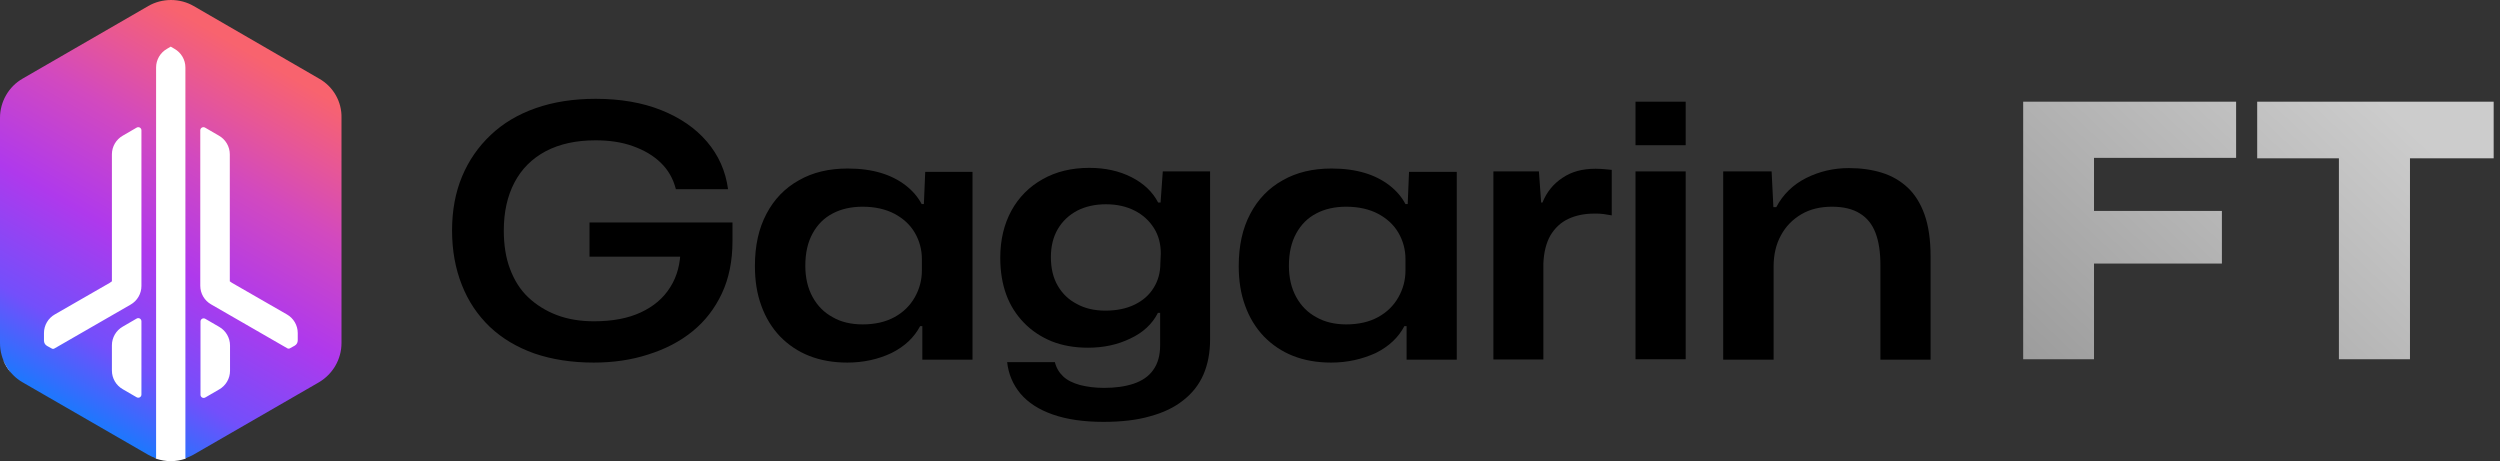<svg width="206" height="38" viewBox="0 0 206 38" fill="none" xmlns="http://www.w3.org/2000/svg">
<rect x="0" y="0" width="206" height="38" fill="#333333" stroke="none"/>
<path d="M166.691 29.602H172.546V21.717H183.084V17.381H172.546V13.008H184.255V8.379H166.71V29.602H166.691ZM185.993 8.379V13.045H192.726V29.602H198.581V13.045H205.478V8.379H185.993Z" fill="url(#paint0_linear_2_9)"/>
<path d="M48.922 29.877C47.111 29.877 45.483 29.621 44.038 29.127C42.592 28.614 41.366 27.883 40.36 26.931C39.354 25.962 38.585 24.827 38.055 23.473C37.524 22.138 37.25 20.637 37.25 18.991C37.25 17.344 37.524 15.862 38.073 14.545C38.622 13.228 39.409 12.093 40.433 11.124C41.458 10.154 42.684 9.422 44.147 8.91C45.611 8.398 47.258 8.142 49.087 8.142C51.118 8.142 52.929 8.453 54.484 9.075C56.039 9.697 57.302 10.557 58.253 11.673C59.205 12.789 59.79 14.088 59.991 15.588H55.692C55.472 14.728 55.07 14.014 54.448 13.411C53.844 12.825 53.076 12.368 52.142 12.039C51.228 11.709 50.203 11.563 49.069 11.563C47.477 11.563 46.123 11.856 44.971 12.459C43.836 13.063 42.976 13.923 42.391 15.039C41.806 16.155 41.513 17.472 41.513 18.991C41.513 20.18 41.677 21.241 42.025 22.156C42.373 23.089 42.867 23.876 43.525 24.498C44.184 25.12 44.971 25.614 45.885 25.962C46.8 26.309 47.825 26.474 48.941 26.474C50.459 26.474 51.74 26.236 52.801 25.742C53.862 25.248 54.667 24.571 55.234 23.656C55.802 22.76 56.076 21.699 56.076 20.473V19.869L57.393 21.15H48.575V18.332H60.357V19.869C60.357 21.497 60.065 22.943 59.479 24.187C58.894 25.431 58.089 26.474 57.046 27.315C56.003 28.157 54.795 28.779 53.387 29.218C52.033 29.657 50.532 29.877 48.922 29.877Z" fill="black"/>
<path d="M69.816 29.877C68.663 29.877 67.621 29.694 66.688 29.328C65.754 28.962 64.949 28.413 64.272 27.718C63.596 27.004 63.083 26.163 62.736 25.193C62.37 24.205 62.205 23.126 62.205 21.918C62.205 20.253 62.516 18.826 63.157 17.619C63.779 16.43 64.675 15.496 65.828 14.856C66.98 14.197 68.316 13.886 69.853 13.886C70.895 13.886 71.81 14.014 72.597 14.252C73.384 14.49 74.061 14.838 74.628 15.277C75.195 15.716 75.634 16.228 75.945 16.814H76.128L76.238 14.161H80.135V29.639H76V26.876H75.817C75.323 27.809 74.555 28.541 73.457 29.09C72.377 29.602 71.152 29.877 69.816 29.877ZM71.079 26.73C72.103 26.73 72.981 26.529 73.713 26.126C74.445 25.724 74.994 25.175 75.378 24.498C75.762 23.821 75.963 23.089 75.963 22.284V21.351C75.963 20.564 75.762 19.832 75.378 19.174C74.994 18.515 74.427 18.003 73.713 17.619C72.981 17.235 72.103 17.033 71.079 17.033C70.145 17.033 69.322 17.216 68.627 17.582C67.913 17.948 67.365 18.497 66.962 19.229C66.559 19.96 66.358 20.839 66.358 21.9C66.358 22.888 66.559 23.748 66.962 24.48C67.365 25.211 67.913 25.76 68.627 26.144C69.285 26.529 70.127 26.73 71.079 26.73Z" fill="black"/>
<path d="M90.929 34.762C89.301 34.762 87.91 34.56 86.758 34.158C85.605 33.755 84.727 33.188 84.087 32.438C83.465 31.688 83.099 30.828 82.989 29.84H86.922C87.032 30.297 87.27 30.7 87.599 31.011C87.947 31.34 88.404 31.56 88.99 31.725C89.575 31.871 90.234 31.962 90.966 31.962C91.899 31.962 92.704 31.853 93.418 31.615C94.113 31.377 94.662 31.011 95.028 30.48C95.412 29.95 95.595 29.273 95.595 28.45V25.779H95.412C94.954 26.693 94.186 27.407 93.125 27.901C92.064 28.413 90.911 28.651 89.649 28.651C88.514 28.651 87.526 28.468 86.648 28.12C85.77 27.754 85.02 27.261 84.379 26.602C83.739 25.943 83.245 25.175 82.916 24.278C82.586 23.382 82.422 22.357 82.422 21.241C82.422 19.759 82.733 18.479 83.337 17.363C83.94 16.265 84.8 15.387 85.916 14.765C87.014 14.143 88.295 13.832 89.758 13.832C91.076 13.832 92.228 14.088 93.234 14.6C94.241 15.112 94.973 15.807 95.43 16.686H95.631L95.814 14.124H99.711V27.974C99.711 29.053 99.528 30.023 99.162 30.865C98.796 31.706 98.248 32.401 97.497 32.987C96.766 33.572 95.851 34.011 94.753 34.304C93.692 34.615 92.393 34.762 90.929 34.762ZM91.076 25.596C92.009 25.596 92.814 25.431 93.491 25.102C94.168 24.772 94.698 24.315 95.064 23.711C95.43 23.126 95.613 22.449 95.613 21.717L95.65 20.894C95.65 20.107 95.467 19.393 95.082 18.79C94.698 18.186 94.186 17.71 93.509 17.363C92.832 17.015 92.045 16.832 91.13 16.832C90.216 16.832 89.429 17.015 88.752 17.363C88.075 17.728 87.545 18.222 87.16 18.881C86.776 19.54 86.593 20.308 86.593 21.186C86.593 22.101 86.776 22.888 87.16 23.547C87.545 24.205 88.057 24.699 88.734 25.047C89.392 25.413 90.179 25.596 91.076 25.596Z" fill="black"/>
<path d="M109.682 29.877C108.53 29.877 107.487 29.694 106.554 29.328C105.621 28.962 104.816 28.413 104.139 27.718C103.462 27.004 102.949 26.163 102.602 25.193C102.236 24.205 102.071 23.126 102.071 21.918C102.071 20.253 102.382 18.826 103.023 17.619C103.645 16.43 104.541 15.496 105.694 14.856C106.846 14.197 108.182 13.886 109.719 13.886C110.762 13.886 111.676 14.014 112.463 14.252C113.25 14.49 113.927 14.838 114.494 15.277C115.061 15.716 115.5 16.228 115.811 16.814H115.994L116.104 14.161H120.038V29.639H115.903V26.876H115.72C115.226 27.809 114.457 28.541 113.36 29.09C112.225 29.602 111.018 29.877 109.682 29.877ZM110.926 26.73C111.951 26.73 112.829 26.529 113.561 26.126C114.293 25.724 114.842 25.175 115.226 24.498C115.61 23.821 115.811 23.089 115.811 22.284V21.351C115.811 20.564 115.61 19.832 115.226 19.174C114.842 18.515 114.274 18.003 113.561 17.619C112.829 17.235 111.951 17.033 110.926 17.033C109.993 17.033 109.17 17.216 108.475 17.582C107.761 17.948 107.212 18.497 106.81 19.229C106.407 19.96 106.206 20.839 106.206 21.9C106.206 22.888 106.407 23.748 106.81 24.48C107.212 25.211 107.761 25.76 108.475 26.144C109.152 26.529 109.975 26.73 110.926 26.73Z" fill="black"/>
<path d="M123.056 29.602V14.124H126.807L126.99 16.686H127.1C127.447 15.826 127.996 15.149 128.746 14.655C129.496 14.143 130.393 13.905 131.472 13.905C131.747 13.905 132.003 13.923 132.222 13.941C132.46 13.96 132.643 13.978 132.808 13.996V17.747C132.588 17.71 132.369 17.674 132.131 17.637C131.893 17.6 131.637 17.6 131.381 17.6C130.558 17.6 129.844 17.747 129.222 18.04C128.6 18.332 128.124 18.79 127.758 19.393C127.411 19.997 127.209 20.784 127.173 21.735V29.621H123.056V29.602Z" fill="black"/>
<path d="M134.766 11.965V8.379H138.9V11.965H134.766ZM134.766 29.602V14.124H138.9V29.602H134.766Z" fill="black"/>
<path d="M141.992 29.602V14.124H145.981L146.127 17.07H146.365C146.914 16.027 147.737 15.222 148.817 14.673C149.914 14.124 151.085 13.85 152.348 13.85C153.336 13.85 154.25 13.978 155.074 14.234C155.897 14.49 156.61 14.911 157.196 15.46C157.781 16.009 158.257 16.759 158.586 17.692C158.916 18.625 159.08 19.778 159.08 21.131V29.639H154.946V21.863C154.946 20.802 154.818 19.906 154.543 19.192C154.269 18.479 153.848 17.948 153.244 17.582C152.659 17.216 151.89 17.033 150.957 17.033C149.987 17.033 149.146 17.235 148.432 17.655C147.719 18.076 147.152 18.643 146.749 19.393C146.347 20.125 146.145 20.985 146.145 21.955V29.639H141.992V29.602Z" fill="black"/>
<path d="M0.896 30.7L0.256 29.657C0.421 30.041 0.622 30.389 0.896 30.7ZM26.529 21.259L24.223 11.581C24.132 11.709 24.022 11.819 23.912 11.929L23.29 9.514L23.674 9.294L16.301 3.183L12.88 3.092L10.794 3.879L3.641 8.032L1.775 11.197L2.232 24.827L1.775 29.511L9.221 33.993L12.862 37.799C13.264 37.927 13.667 38 14.069 38C14.472 38 14.893 37.927 15.277 37.799L17.326 35.201L22.687 32.237L27.041 28.523L26.529 21.259Z" fill="white"/>
<path d="M26.291 6.477L15.954 0.494C15.387 0.165 14.728 0 14.088 0C13.447 0 12.789 0.165 12.222 0.494L1.866 6.477C0.714 7.135 0 8.379 0 9.715V28.267C0 29.602 0.714 30.846 1.866 31.505L12.203 37.469C12.423 37.597 12.642 37.689 12.862 37.762V5.562C12.862 4.922 13.209 4.336 13.758 4.025L14.069 3.842L14.38 4.025C14.929 4.336 15.277 4.922 15.277 5.562V37.762C15.496 37.689 15.734 37.579 15.935 37.469L26.273 31.505C27.425 30.828 28.139 29.602 28.139 28.267V9.715C28.175 8.379 27.462 7.135 26.291 6.477ZM11.654 32.511C11.654 32.713 11.435 32.841 11.252 32.731L10.117 32.072C9.569 31.761 9.221 31.176 9.221 30.535V28.45C9.221 27.809 9.569 27.224 10.117 26.913L11.252 26.254C11.435 26.144 11.654 26.273 11.654 26.474V32.511ZM11.654 12.606V23.565C11.654 24.205 11.307 24.791 10.758 25.102L4.501 28.706C4.428 28.761 4.318 28.761 4.245 28.706L3.879 28.505C3.714 28.413 3.623 28.248 3.623 28.066V27.443C3.623 26.803 3.97 26.218 4.519 25.907L9.038 23.309L9.221 23.18V12.716C9.221 12.075 9.569 11.49 10.117 11.179L11.252 10.52C11.435 10.41 11.654 10.538 11.654 10.739V12.606ZM18.954 30.554C18.954 31.194 18.607 31.779 18.058 32.09L16.923 32.749C16.741 32.859 16.521 32.731 16.521 32.53V26.492C16.521 26.291 16.741 26.163 16.923 26.273L18.058 26.931C18.607 27.242 18.954 27.828 18.954 28.468V30.554ZM24.534 28.047C24.534 28.23 24.443 28.395 24.278 28.486L23.912 28.688C23.839 28.742 23.729 28.742 23.656 28.688L17.399 25.083C16.85 24.772 16.503 24.187 16.503 23.547V12.606V10.739C16.503 10.538 16.722 10.41 16.905 10.52L18.04 11.179C18.588 11.49 18.936 12.075 18.936 12.716V23.18L19.119 23.309L23.638 25.907C24.187 26.218 24.534 26.803 24.534 27.443V28.047Z" fill="url(#paint1_linear_2_9)"/>
<defs>
<linearGradient id="paint0_linear_2_9" x1="168.214" y1="34.236" x2="194.363" y2="6.583" gradientUnits="userSpaceOnUse">
<stop stop-color="#999999"/>
<stop offset="1" stop-color="#CCCCCC"/>
</linearGradient>
<linearGradient id="paint1_linear_2_9" x1="5.112" y1="34.484" x2="22.095" y2="5.178" gradientUnits="userSpaceOnUse">
<stop stop-color="#0F7EFE"/>
<stop offset="0.203" stop-color="#734FFB"/>
<stop offset="0.46" stop-color="#AF39EC"/>
<stop offset="0.711" stop-color="#D249BF"/>
<stop offset="0.854" stop-color="#E65698"/>
<stop offset="1" stop-color="#F8636E"/>
</linearGradient>
</defs>
</svg>

